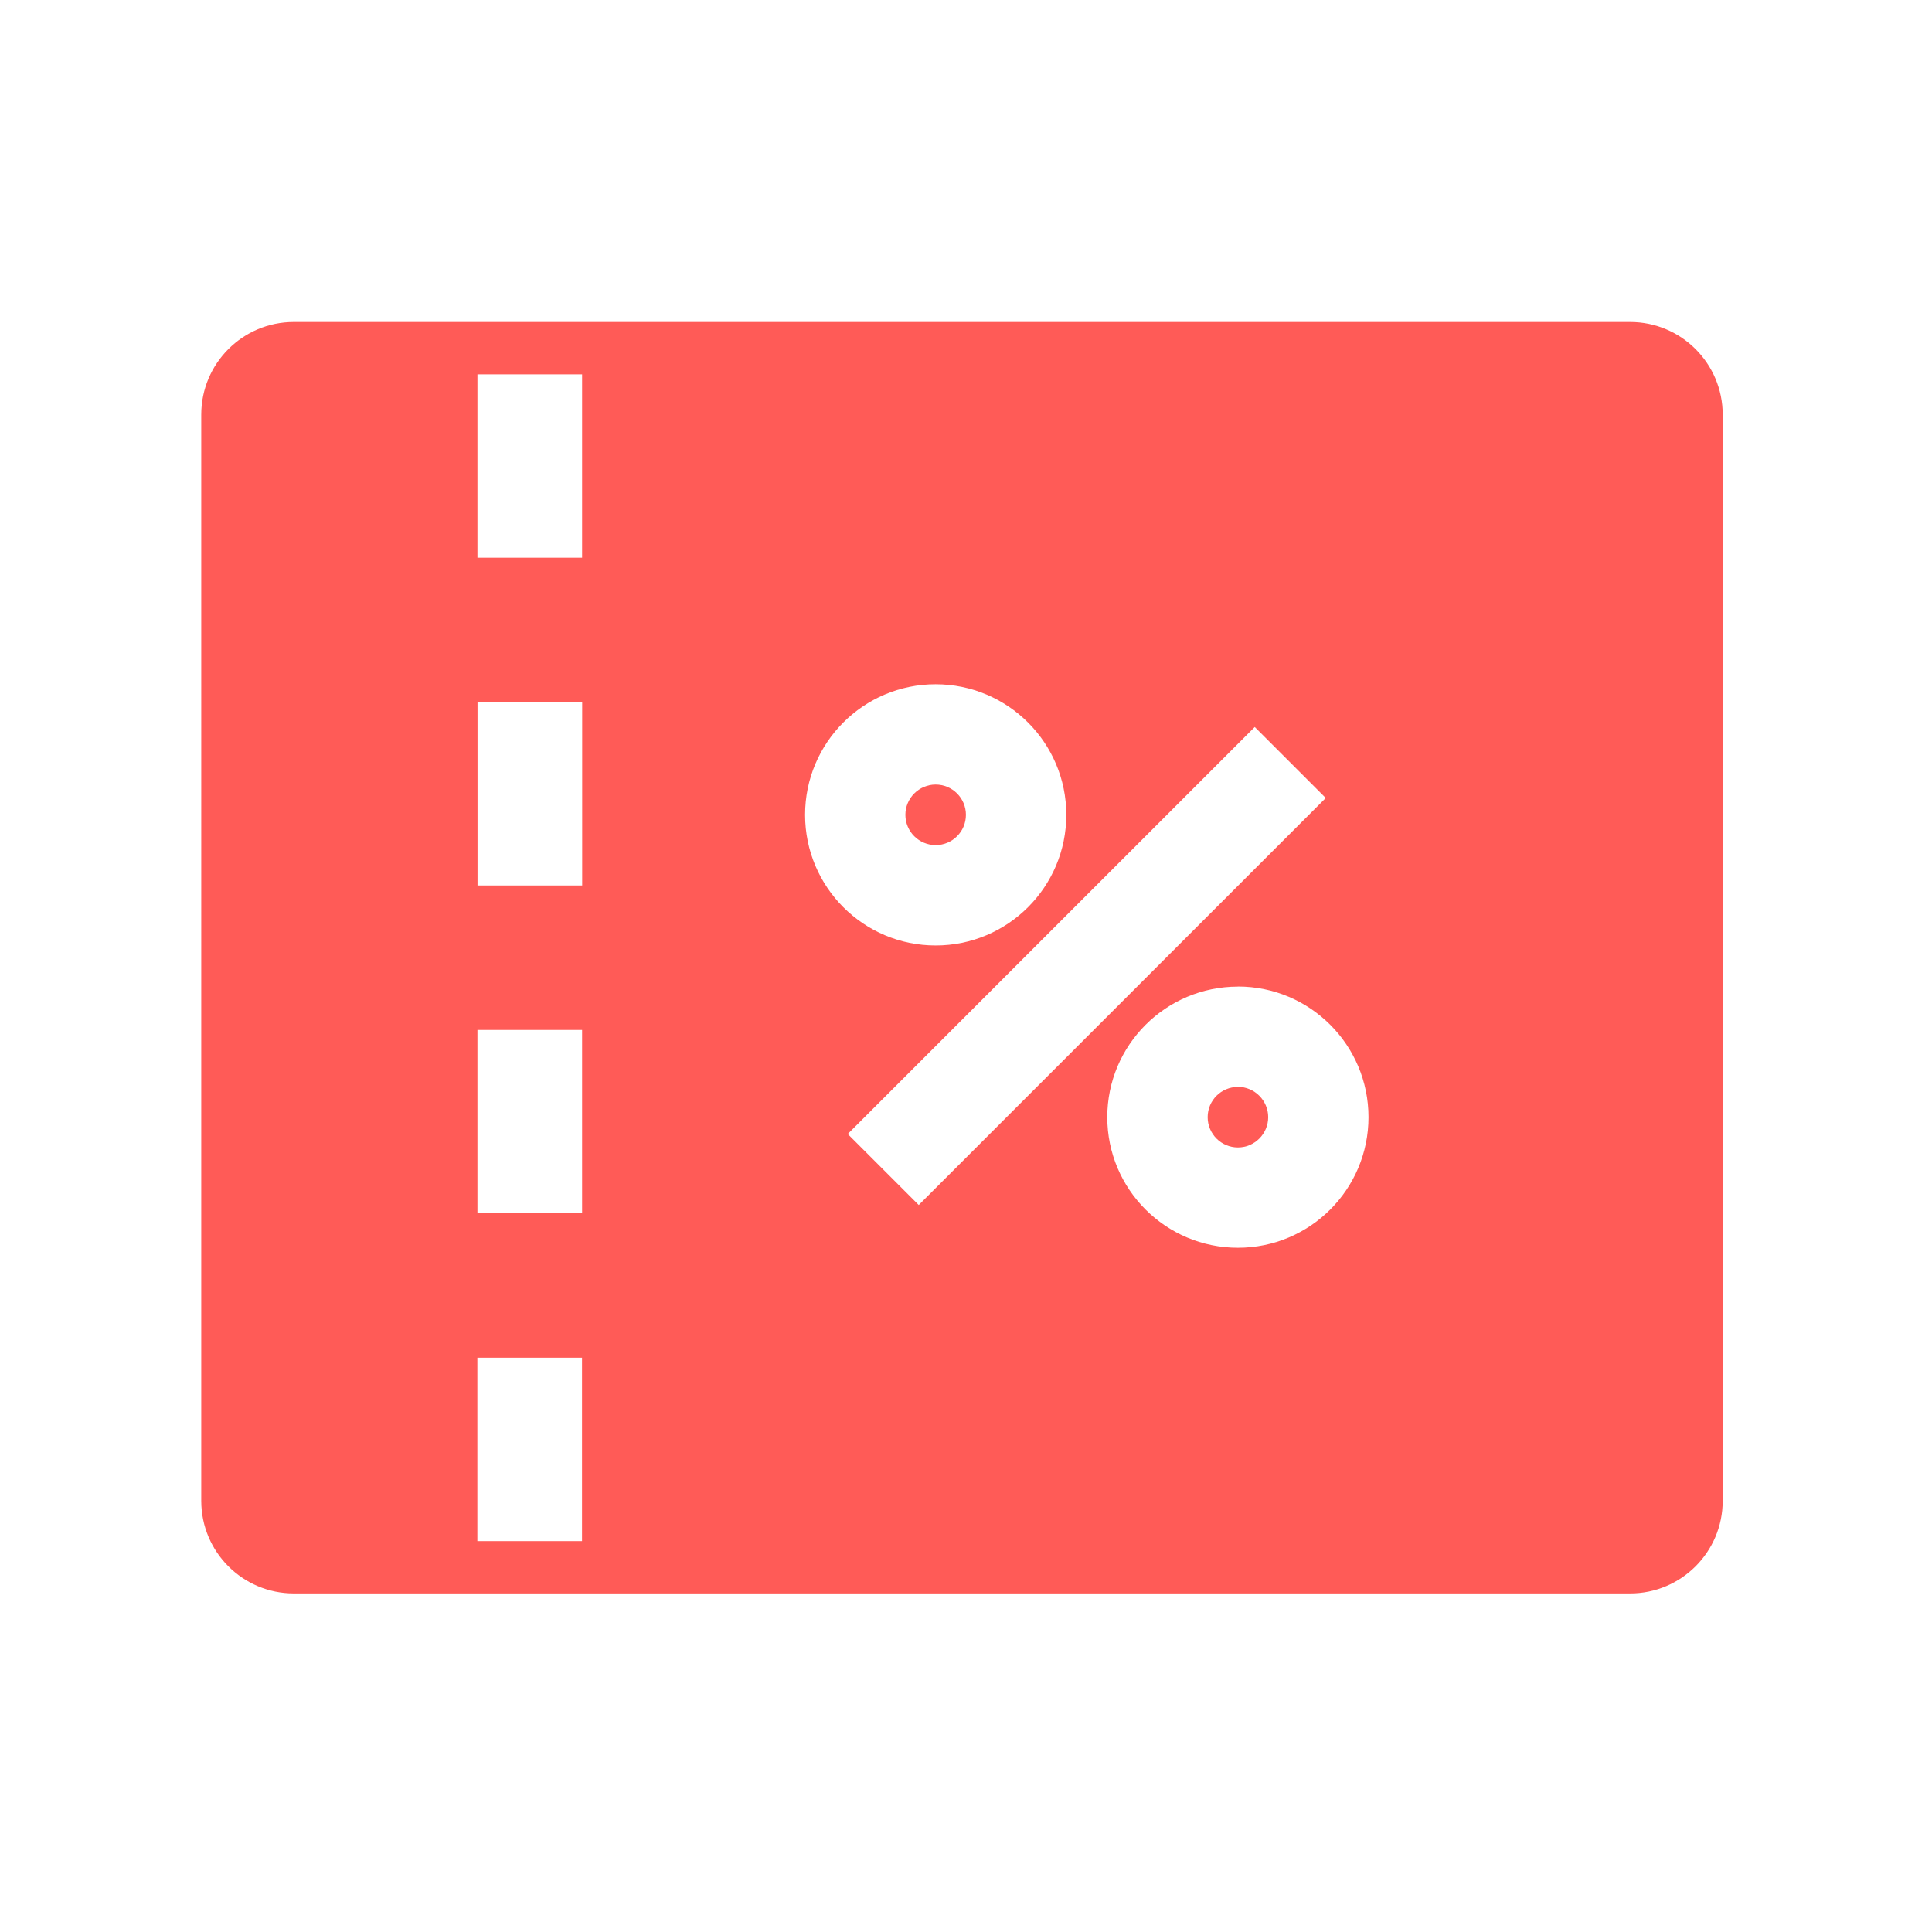 <svg xmlns="http://www.w3.org/2000/svg" width="24" height="24" viewBox="0 0 24 24">
    <g fill="none" fill-rule="evenodd">
        <g>
            <path fill="#ff5b57" d="M20.25 4c.635 0 1.15.515 1.15 1.15v13.494c0 .635-.515 1.15-1.15 1.15H3.65c-.635 0-1.15-.515-1.15-1.15V5.15C2.5 4.515 3.015 4 3.65 4zM7.23 16.866h-1.3v2.278h1.3v-2.277zm8.148-4.61c-.896 0-1.623.726-1.623 1.622 0 .896.727 1.622 1.623 1.622S17 14.774 17 13.878c0-.896-.726-1.623-1.622-1.623zm-8.147.538h-1.3v2.278h1.3v-2.278zm8.356-3.763l-5.056 5.056.882.882 5.056-5.056-.882-.882zm-.21 4.47c.208 0 .377.17.377.377s-.169.376-.376.376c-.208 0-.376-.169-.376-.376 0-.208.168-.376.376-.376zM11.623 8.5c-.896 0-1.622.726-1.622 1.622 0 .896.726 1.623 1.622 1.623.896 0 1.623-.727 1.623-1.623S12.518 8.5 11.622 8.5zm-4.391.222h-1.3V11h1.3V8.722zm4.391 1.024c.208 0 .376.169.376.376 0 .208-.168.376-.376.376-.207 0-.376-.168-.376-.376 0-.207.169-.376.376-.376zM7.231 4.65h-1.3v2.278h1.3V4.65z"/>
        </g>
    </g>
</svg>
